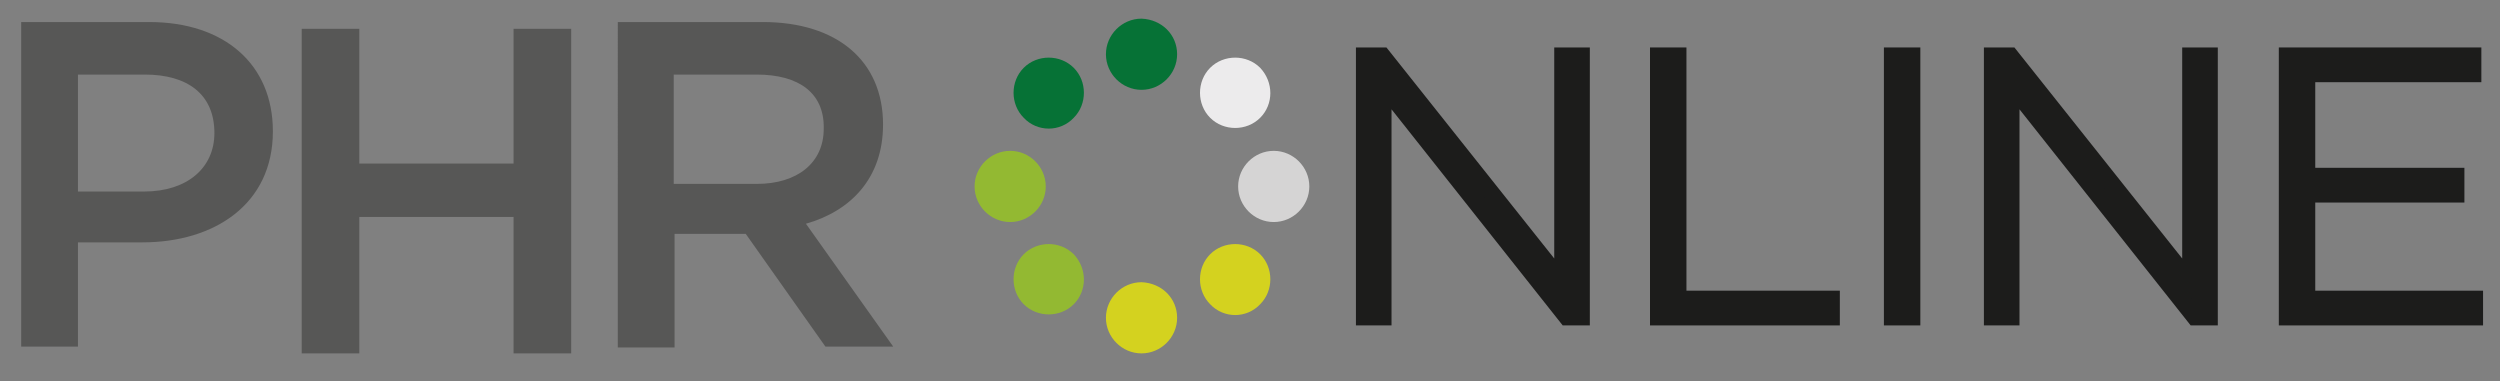 <?xml version="1.0" encoding="utf-8"?>
<!-- Generator: Adobe Illustrator 19.0.0, SVG Export Plug-In . SVG Version: 6.00 Build 0)  -->
<svg version="1.1" id="Capa_1" xmlns="http://www.w3.org/2000/svg" xmlns:xlink="http://www.w3.org/1999/xlink" x="0px" y="0px"
	 viewBox="0 0 295 45" style="enable-background:new 0 0 295 45;" xml:space="preserve">
<rect x="0" y="0" width="295" height="45" fill="#808080" stroke="none"/>
<style type="text/css">
	.st0{fill:#575756;}
	.st1{fill:#1C1C1B;}
	.st2{fill:#D4D21F;}
	.st3{fill:#067236;}
	.st4{fill:#93B932;}
	.st5{fill:#ECEBEC;}
	.st6{fill:#D5D4D4;}
</style>
<g id="XMLID_31_">
	<g id="XMLID_729_">
		<path id="XMLID_730_" class="st0" d="M16.8,28.6H9.2v12.3H2.5V2.6h15.1c8.9,0,14.6,5,14.6,12.9C32.2,24.1,25.3,28.6,16.8,28.6
			 M17.1,8.8H9.2v13.8h7.8c5.1,0,8.3-2.8,8.3-6.9C25.3,11.1,22.1,8.8,17.1,8.8"/>
	</g>
	<g id="XMLID_727_">
		<polygon id="XMLID_728_" class="st0" points="42.4,25.6 42.4,41.7 35.6,41.7 35.6,3.4 42.4,3.4 42.4,19.3 60.6,19.3 60.6,3.4 
			67.4,3.4 67.4,41.7 60.6,41.7 60.6,25.6 		"/>
	</g>
	<g id="XMLID_722_">
		<path id="XMLID_724_" class="st0" d="M97.4,40.9L88,27.6h-8.4v13.4h-6.7V2.6h17.1c8.8,0,14.2,4.6,14.2,12.1
			c0,6.3-3.8,10.2-9.1,11.7l10.3,14.5H97.4z M89.3,8.8h-9.8v12.9h9.8c4.8,0,7.9-2.5,7.9-6.5C97.3,11,94.3,8.8,89.3,8.8"/>
	</g>
	<g id="XMLID_715_">
		<polygon id="XMLID_720_" class="st1" points="161,6.6 163.2,6.6 184.4,33.4 184.4,6.6 186.6,6.6 186.6,37.4 184.9,37.4 163.2,10 
			163.2,37.4 161,37.4 		"/>
	</g>
	<g id="XMLID_323_">
		<path id="XMLID_324_" class="st1" d="M187.6,38.4h-3.2l-20.2-25.5v25.5H160V5.6h3.6l19.8,24.9V5.6h4.2V38.4z M185.4,36.4h0.2V7.6
			h-0.2v28.7L162.7,7.6h-0.1L185.4,36.4z M162,36.4h0.2V7.6H162V36.4z"/>
	</g>
	<g id="XMLID_254_">
		<polygon id="XMLID_258_" class="st1" points="195.8,6.6 198.1,6.6 198.1,35.3 216.1,35.3 216.1,37.4 195.8,37.4 		"/>
	</g>
	<g id="XMLID_245_">
		<path id="XMLID_250_" class="st1" d="M217.1,38.4h-22.4V5.6h4.3v28.7h18.1V38.4z M196.8,36.4h18.4v-0.1h-18.1V7.6h-0.3V36.4z"/>
	</g>
	<g id="XMLID_243_">
		<rect id="XMLID_244_" x="223.3" y="6.6" class="st1" width="2.3" height="30.8"/>
	</g>
	<g id="XMLID_239_">
		<path id="XMLID_240_" class="st1" d="M226.6,38.4h-4.3V5.6h4.3V38.4z M224.3,36.4h0.3V7.6h-0.3V36.4z"/>
	</g>
	<g id="XMLID_237_">
		<polygon id="XMLID_238_" class="st1" points="235.1,6.6 237.2,6.6 258.5,33.4 258.5,6.6 260.7,6.6 260.7,37.4 259,37.4 237.3,10 
			237.3,37.4 235.1,37.4 		"/>
	</g>
	<g id="XMLID_223_">
		<path id="XMLID_229_" class="st1" d="M261.7,38.4h-3.2l-20.2-25.5v25.5h-4.2V5.6h3.6l19.8,24.9V5.6h4.2V38.4z M259.4,36.4h0.2V7.6
			h-0.2v28.7L236.7,7.6h-0.1L259.4,36.4z M236.1,36.4h0.2V7.6h-0.2V36.4z"/>
	</g>
	<g id="XMLID_150_">
		<polygon id="XMLID_199_" class="st1" points="269.8,6.6 291.8,6.6 291.8,8.7 272.1,8.7 272.1,20.8 289.8,20.8 289.8,22.9 
			272.1,22.9 272.1,35.3 292,35.3 292,37.4 269.8,37.4 		"/>
	</g>
	<g id="XMLID_100_">
		<path id="XMLID_101_" class="st1" d="M293,38.4h-24.1V5.6h23.9v4.1h-19.6v10.1h17.6v4.1h-17.6v10.4H293V38.4z M270.8,36.4H291
			v-0.1h-19.8V21.9h17.6v-0.1h-17.6V7.7h19.6V7.6h-19.9V36.4z"/>
	</g>
	<g id="XMLID_98_">
		<path id="XMLID_99_" class="st2" d="M138.9,37.5c0,2.3-1.9,4.2-4.2,4.2c-2.3,0-4.2-1.9-4.2-4.2c0-2.3,1.9-4.2,4.2-4.2
			C137.1,33.4,138.9,35.2,138.9,37.5"/>
	</g>
	<g id="XMLID_91_">
		<path id="XMLID_97_" class="st3" d="M138.9,6.4c0,2.3-1.9,4.2-4.2,4.2c-2.3,0-4.2-1.9-4.2-4.2c0-2.3,1.9-4.2,4.2-4.2
			C137.1,2.3,138.9,4.1,138.9,6.4"/>
	</g>
	<g id="XMLID_86_">
		<path id="XMLID_90_" class="st4" d="M126.7,35.9c-1.6,1.6-4.3,1.6-5.9,0c-1.6-1.6-1.6-4.3,0-5.9c1.6-1.6,4.3-1.6,5.9,0
			C128.3,31.7,128.3,34.3,126.7,35.9"/>
	</g>
	<g id="XMLID_83_">
		<path id="XMLID_85_" class="st5" d="M148.7,13.9c-1.6,1.6-4.3,1.6-5.9,0c-1.6-1.6-1.6-4.3,0-5.9c1.6-1.6,4.3-1.6,5.9,0
			C150.3,9.7,150.3,12.3,148.7,13.9"/>
	</g>
	<g id="XMLID_78_">
		<path id="XMLID_82_" class="st4" d="M119.2,26.2c-2.3,0-4.2-1.9-4.2-4.2c0-2.3,1.9-4.2,4.2-4.2c2.3,0,4.2,1.9,4.2,4.2
			C123.4,24.3,121.5,26.2,119.2,26.2"/>
	</g>
	<g id="XMLID_59_">
		<path id="XMLID_73_" class="st6" d="M150.3,26.2c-2.3,0-4.2-1.9-4.2-4.2c0-2.3,1.9-4.2,4.2-4.2s4.2,1.9,4.2,4.2
			C154.5,24.3,152.6,26.2,150.3,26.2"/>
	</g>
	<g id="XMLID_46_">
		<path id="XMLID_58_" class="st3" d="M120.8,13.9c-1.6-1.6-1.6-4.3,0-5.9c1.6-1.6,4.3-1.6,5.9,0c1.6,1.6,1.6,4.3,0,5.9
			C125.1,15.6,122.4,15.6,120.8,13.9"/>
	</g>
	<g id="XMLID_34_">
		<path id="XMLID_37_" class="st2" d="M142.8,35.9c-1.6-1.6-1.6-4.3,0-5.9c1.6-1.6,4.3-1.6,5.9,0c1.6,1.6,1.6,4.3,0,5.9
			C147.1,37.6,144.4,37.6,142.8,35.9"/>
	</g>
</g>
</svg>
